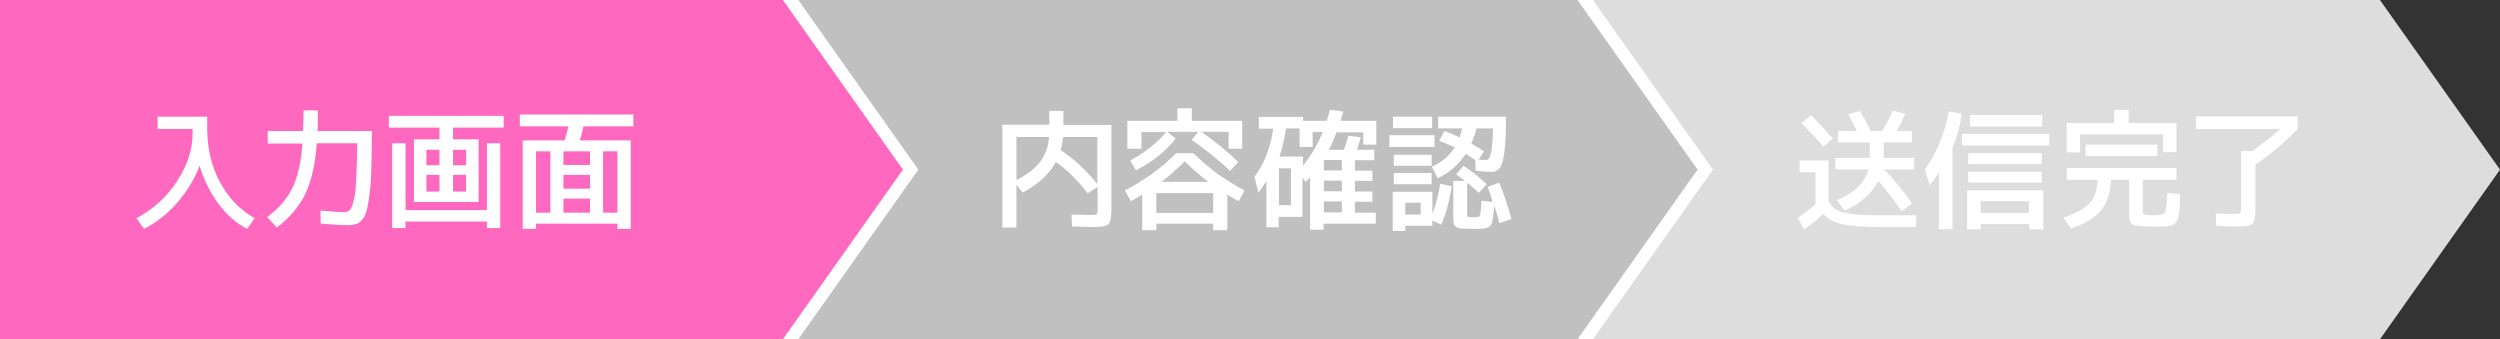<?xml version="1.0" encoding="utf-8"?>
<!-- Generator: Adobe Illustrator 26.0.1, SVG Export Plug-In . SVG Version: 6.00 Build 0)  -->
<svg version="1.1" id="レイヤー_1" xmlns="http://www.w3.org/2000/svg" xmlns:xlink="http://www.w3.org/1999/xlink" x="0px"
	 y="0px" viewBox="0 0 958 130" style="enable-background:new 0 0 958 130;" xml:space="preserve">
<rect x="0" y="0" width="958" height="130" fill="#333333" stroke="none"/>
<style type="text/css">
	.st0{fill:#DDDDDD;}
	.st1{fill:#FFFFFF;}
	.st2{fill:#C0C0C0;}
	.st3{fill:#FF68BF;}
</style>
<g>
	<polygon class="st0" points="912,130 584.9,130 584.9,0 912,0 958,65 	"/>
</g>
<g>
	<polygon class="st1" points="610.4,130 310.4,130 310.4,0 610.4,0 656.4,65 	"/>
</g>
<g>
	<polygon class="st2" points="604.5,130 304.5,130 304.5,0 604.5,0 650.5,65 	"/>
</g>
<g>
	<polygon class="st1" points="305.9,130 5.9,130 5.9,0 305.9,0 351.9,65 	"/>
	<polygon class="st3" points="300,130 0,130 0,0 300,0 346,65 	"/>
</g>
<g>
	<path class="st1" d="M402.1,42.5h5.4v5.4h18.4v31.9c0,3.3-0.4,5.3-1.1,6.1c-0.8,0.8-2.8,1.1-6,1.1c-0.6,0-3.2-0.1-8-0.2l-0.2-4.6
		c3.6,0.1,6,0.2,7.2,0.2c1.4,0,2.2-0.1,2.4-0.3c0.2-0.2,0.4-1,0.4-2.3v-8.2l-3.8,2.5c-3.9-5.1-8-9.1-12.2-12
		c-2.5,4.6-6.7,8.5-12.7,11.7l-2.4-3v16.4h-5.4V47.8h18V42.5z M389.5,69c4-2,7-4.3,9-6.9c2-2.6,3.2-5.8,3.5-9.6h-12.5V69z
		 M406.4,57.5c5.3,3.5,10,7.9,14.1,13.1V52.5h-13.1C407.2,54.3,406.9,56,406.4,57.5z"/>
	<path class="st1" d="M431.1,73c3.9-2.1,7.4-4.3,10.5-6.5c3.1-2.2,6.1-4.8,9.1-7.8h6.6c3,2.9,6,5.5,9.1,7.8
		c3.1,2.2,6.6,4.4,10.5,6.5l-2.2,4.1c-1.7-0.9-3.2-1.8-4.4-2.5v13.6h-5.4v-2.5h-21.8v2.5h-5.4V74.6c-1.2,0.7-2.6,1.5-4.4,2.5
		L431.1,73z M450.5,53.1c-3.6,4.7-8.7,8.8-15.2,12.2l-2.2-3.8c5.6-3,10.2-6.7,13.8-10.9h-9.5V57H432V46.3h19.2v-4.8h5.5v4.8H476V57
		h-5.2v-6.5h-10.5c5.5,3.8,10.2,7.7,14.2,11.6l-3.1,3.4c-4.3-4.1-9.2-8-14.7-11.9l2.5-3.1h-11.9L450.5,53.1z M464.9,81.6V74h-21.8
		v7.6H464.9z M445,69.7h18c-3.2-2.5-6.2-5.1-9-7.9C451.2,64.6,448.2,67.3,445,69.7z"/>
	<path class="st1" d="M507.3,88H502V67.9c-0.2,0.2-0.4,0.5-0.8,0.9c-0.3,0.4-0.6,0.7-0.8,0.9l-1.3-1.6v15h-9.1v4h-4.7V69.3
		c-1.1,1.8-2.1,3.3-3.1,4.5l-1.5-6.1c3.7-4.8,6.1-10.9,7.2-18.4h-5.5v-4.5h16.9v1.5h9.1c0.4-1.1,0.8-2.5,1.2-4.2l5.1,0.6
		c-0.6,2.1-0.9,3.3-1,3.6h13.7v9.1h-5v-4.7h-10.2c-0.9,2.3-1.9,4.6-3,6.7h5.8c0.6-1.8,1.2-3.6,1.7-5.4l4.8,0.6
		c-0.5,1.7-1,3.3-1.5,4.8h6.6v4h-7.4v4h6.7v3.9h-6.7v4.1h6.7v3.9h-6.7v4.2h8v4.2h-20V88z M490.1,78.6h4.6V64.5h-4.6V78.6z M503,50.6
		v5.7H498v-7.1h-5.2c-0.6,3.8-1.4,7.4-2.5,10.8h9v3.5c3-3.8,5.6-8.1,7.6-12.9H503z M514.2,65.3v-4h-6.9v4H514.2z M514.2,73.3v-4.1
		h-6.9v4.1H514.2z M514.2,77.2h-6.9v4.2h6.9V77.2z"/>
	<path class="st1" d="M532.4,56.3v-4.5h17.3v4.5H532.4z M533.8,49.1v-4.4h15v4.4H533.8z M538.5,86.5v2h-4.8v-15h15.2V82
		c1.3-3.5,2.3-7.4,3-11.6l4.4,1c-0.9,5.9-2.3,10.8-4,14.7l-3.4-1.6v2H538.5z M534.1,63.5v-4.2h14.5v4.2H534.1z M534.1,70.6v-4.3
		h14.5v4.3H534.1z M538.5,82.2h5.9v-4.5h-5.9V82.2z M551.5,54l2-3.8c2,0.7,4,1.5,5.8,2.5c0.4-1.2,0.8-2.4,1-3.5h-9.2v-4.5h26
		c0,5.8-0.2,10.3-0.6,13.5c-0.4,3.1-1,5.2-1.8,6.2s-1.9,1.5-3.2,1.5c-1.1,0-3.1-0.2-6-0.5l-0.2-4.1c-1.9-1.2-3.1-2-3.6-2.4
		c-2.8,4.3-6.4,7.4-10.8,9.4l-2.2-4.4c3.7-1.7,6.6-4.1,8.8-7.4C555.4,55.6,553.5,54.7,551.5,54z M570,71.6l4.5-1.6
		c1.9,4.5,3.4,9.2,4.7,13.9l-4.6,1.6c-0.6-2.4-1.3-4.6-2-6.7c-0.2,2.7-0.4,4.6-0.7,5.8c-0.3,1.2-0.7,1.9-1.2,2.3
		c-0.5,0.3-1.3,0.6-2.5,0.7c-1.1,0.1-2.3,0.1-3.8,0.1c-0.4,0-1.7,0-3.8-0.1c-1.5-0.1-2.5-0.4-3-0.9c-0.5-0.5-0.7-1.6-0.7-3.4v-14
		h4.5c-1.3-1-2.4-1.8-3.4-2.5l2.8-3.3c3.6,2.4,6.5,4.8,8.9,7.1l-3,3.3c-1.6-1.5-3-2.8-4.5-3.9v11.3c0,0.9,0,1.4,0.1,1.6
		c0.1,0.2,0.4,0.3,0.9,0.3c0.3,0,0.8,0,1.5,0c0.6,0,1.1,0,1.4,0c0.4,0,0.6-0.2,0.8-0.4c0.2-0.2,0.3-0.8,0.5-1.7
		c0.1-0.9,0.2-2.3,0.3-4.2l4.2,0.5C571.3,74.9,570.6,72.9,570,71.6z M563.8,55c1.4,0.8,3,1.8,4.9,3l-2.1,3.1c1.1,0.2,2.1,0.2,3,0.2
		c1.6,0,2.4-4,2.5-12.1h-6.3C565.4,50.9,564.7,52.9,563.8,55z"/>
</g>
<g>
	<path class="st1" d="M689.5,61.5h11.2v15.6c0.8,1.5,1.9,2.6,3.1,3.3c1.2,0.7,3.1,1.2,5.6,1.6c2.5,0.3,6.1,0.5,10.8,0.5h14.2
		l-0.3,4.5H720c-6.3,0-11-0.4-14.2-1.1c-3.2-0.8-5.6-2.1-7.1-4c-1.9,1.9-4.4,3.9-7.4,6l-2.4-4.4c2.7-1.8,4.9-3.6,6.8-5.3V66h-6.1
		V61.5z M702.3,53.1l-3.5,3.1c-3-3.4-5.9-6.4-8.5-9l3.7-3.1C696.9,47.1,699.7,50.1,702.3,53.1z M732.7,78l-4,2.9
		c-3.1-4.5-6.1-8.4-9-11.6c-2.5,5-6.8,8.8-12.9,11.4l-3-4c6.8-2.7,10.8-6.6,12.2-11.8h-12.7v-4.4h13.2v-5.9h-12.2v-4.4h7.3
		c-1.2-2.5-2.4-4.6-3.4-6.4l4.5-1.3c1.5,2.4,2.9,5,4.1,7.7h4.5c1.5-2.5,2.8-5.1,4-7.8l4.8,1.2c-0.9,2.1-2,4.3-3.3,6.6h5.8v4.4h-10.8
		v5.9h11.7v4.4h-11.6C725.8,68.8,729.4,73.2,732.7,78z"/>
	<path class="st1" d="M748.2,56.6v31.2H743V66c-1,1.8-2.2,3.4-3.5,5l-1.9-6c4.5-6.2,7.5-13.6,9.2-22.3l4.9,0.9
		C751.1,48.2,749.9,52.6,748.2,56.6z M751.8,55.8v-4.5h33.5v4.5H751.8z M759,85.9v2h-5.2v-15h29.2v15h-5.4v-2H759z M754.2,62.9v-4.2
		h28.2v4.2H754.2z M754.2,70v-4.2h28.2V70H754.2z M754.9,48.5v-4.4h27.7v4.4H754.9z M777.5,81.6v-4.5H759v4.5H777.5z"/>
	<path class="st1" d="M830.5,73.9l5,0.5c-0.1,1.9-0.2,3.2-0.2,4.1s-0.1,1.9-0.3,3c-0.2,1.1-0.3,1.9-0.4,2.3
		c-0.1,0.4-0.4,0.9-0.8,1.4c-0.4,0.6-0.8,0.9-1.1,1c-0.3,0.1-0.9,0.3-1.8,0.4c-0.9,0.2-1.6,0.2-2.3,0.2c-0.7,0-1.7,0-3.1,0
		c-1.9,0-3.3,0-4.3-0.1c-1,0-1.9-0.1-2.7-0.3c-0.8-0.1-1.4-0.4-1.7-0.7c-0.3-0.3-0.5-0.7-0.7-1.2c-0.1-0.5-0.2-1.1-0.2-1.9V68.9h-7
		c-0.2,4.9-1.4,8.8-3.7,11.6c-2.3,2.8-6.1,5.2-11.6,7.1l-2.9-4.2c4.7-1.6,8-3.4,10-5.5s2.9-5.1,3.1-9H792v-4.5h42v4.5h-12.9v12
		c0,0.3,0,0.6,0.1,0.7c0,0.1,0.1,0.3,0.2,0.4c0.1,0.2,0.4,0.2,0.8,0.3c0.4,0,0.8,0.1,1.3,0.1c0.5,0,1.3,0.1,2.3,0.1h0
		c2.2,0,3.4-0.4,3.8-1.1C830,80.7,830.3,78.2,830.5,73.9z M828.9,51.5h-31.8v6.9H792V47.1h18.2v-5h5.5v5H834v11.2h-5.1V51.5z
		 M799.2,59.8v-4.4h27.5v4.4H799.2z"/>
	<path class="st1" d="M841.5,49.4v-4.8h39v4.8c-4.9,5.1-10.3,9.7-16.2,13.7v16.5c0,3.3-0.4,5.3-1.1,6.1c-0.8,0.8-2.7,1.1-5.9,1.1
		c-1.4,0-4.1-0.1-8-0.2l-0.2-4.8c3.7,0.2,6.2,0.2,7.2,0.2c1.2,0,1.9-0.1,2.2-0.4c0.2-0.2,0.3-1,0.3-2.3V57.9h4.2
		c3.9-2.7,7.5-5.5,10.8-8.5H841.5z"/>
</g>
<g>
	<path class="st1" d="M60.4,44.7h19v4.5c0,7.6,1.6,14.5,4.9,20.6c3.3,6.1,7.7,10.7,13.3,13.8l-2.9,4.1c-4-2-7.7-5.2-10.9-9.5
		c-3.2-4.3-5.7-9.2-7.3-14.7c-2,5.2-4.9,10-8.7,14.3c-3.8,4.3-8,7.6-12.6,9.9l-2.9-4.1c6.3-3.3,11.5-8,15.5-14.1
		c4-6.1,6-12.2,6-18.3v-1.8H60.4V44.7z"/>
	<path class="st1" d="M116.3,42.3h5.5c0,2.8,0,5.4-0.1,7.9h20.8c0,5.6-0.1,10.4-0.2,14.2c-0.1,3.9-0.3,7.2-0.7,9.9
		c-0.3,2.7-0.7,4.9-1.1,6.4c-0.4,1.5-1,2.7-1.8,3.6c-0.8,0.9-1.6,1.4-2.4,1.6c-0.8,0.2-1.9,0.4-3.2,0.4c-1.8,0-5.2-0.2-10.2-0.6
		l-0.1-5c4.4,0.4,7.4,0.6,9,0.6c0.9,0,1.7-0.3,2.2-0.8c0.5-0.6,1.1-1.7,1.5-3.5c0.5-1.8,0.8-4.5,1-8c0.2-3.6,0.3-8.2,0.4-14.1h-15.5
		c-0.6,8.2-2.1,14.6-4.4,19.4c-2.3,4.8-6,9.1-10.9,12.9l-3.7-4c4.4-3.3,7.6-7,9.6-11.1c2-4.1,3.4-9.8,3.9-17.1h-13.3v-4.8h13.5
		C116.2,47.8,116.3,45.2,116.3,42.3z"/>
	<path class="st1" d="M163.4,77.4h-4.8v-24h9.8v-4.5H149v-4.5h44v4.5h-19.4v4.5h9.8v24H163.4z M155.4,54.9v25.6h31.2V54.9h5.1v32.5
		h-5.1v-2.5h-31.2v2.5h-5.1V54.9H155.4z M163.4,63.3h5v-5.9h-5V63.3z M163.4,67v6.4h5V67H163.4z M173.6,63.3h5v-5.9h-5V63.3z
		 M173.6,67v6.4h5V67H173.6z"/>
	<path class="st1" d="M199.2,48.4v-4.5h43.5v4.5h-19.1c-0.4,1.9-0.9,3.7-1.4,5.4h19.5v33.9h-5.1v-2h-31.2v2h-5.1V53.8h16.1
		c0.4-1.3,0.9-3.1,1.4-5.4H199.2z M205.4,81.5h5.5V58h-5.5V81.5z M215.9,63.2h10.2V58h-10.2V63.2z M215.9,72.3h10.2V67h-10.2V72.3z
		 M215.9,81.5h10.2v-5.4h-10.2V81.5z M231.1,58v23.5h5.5V58H231.1z"/>
</g>
</svg>
